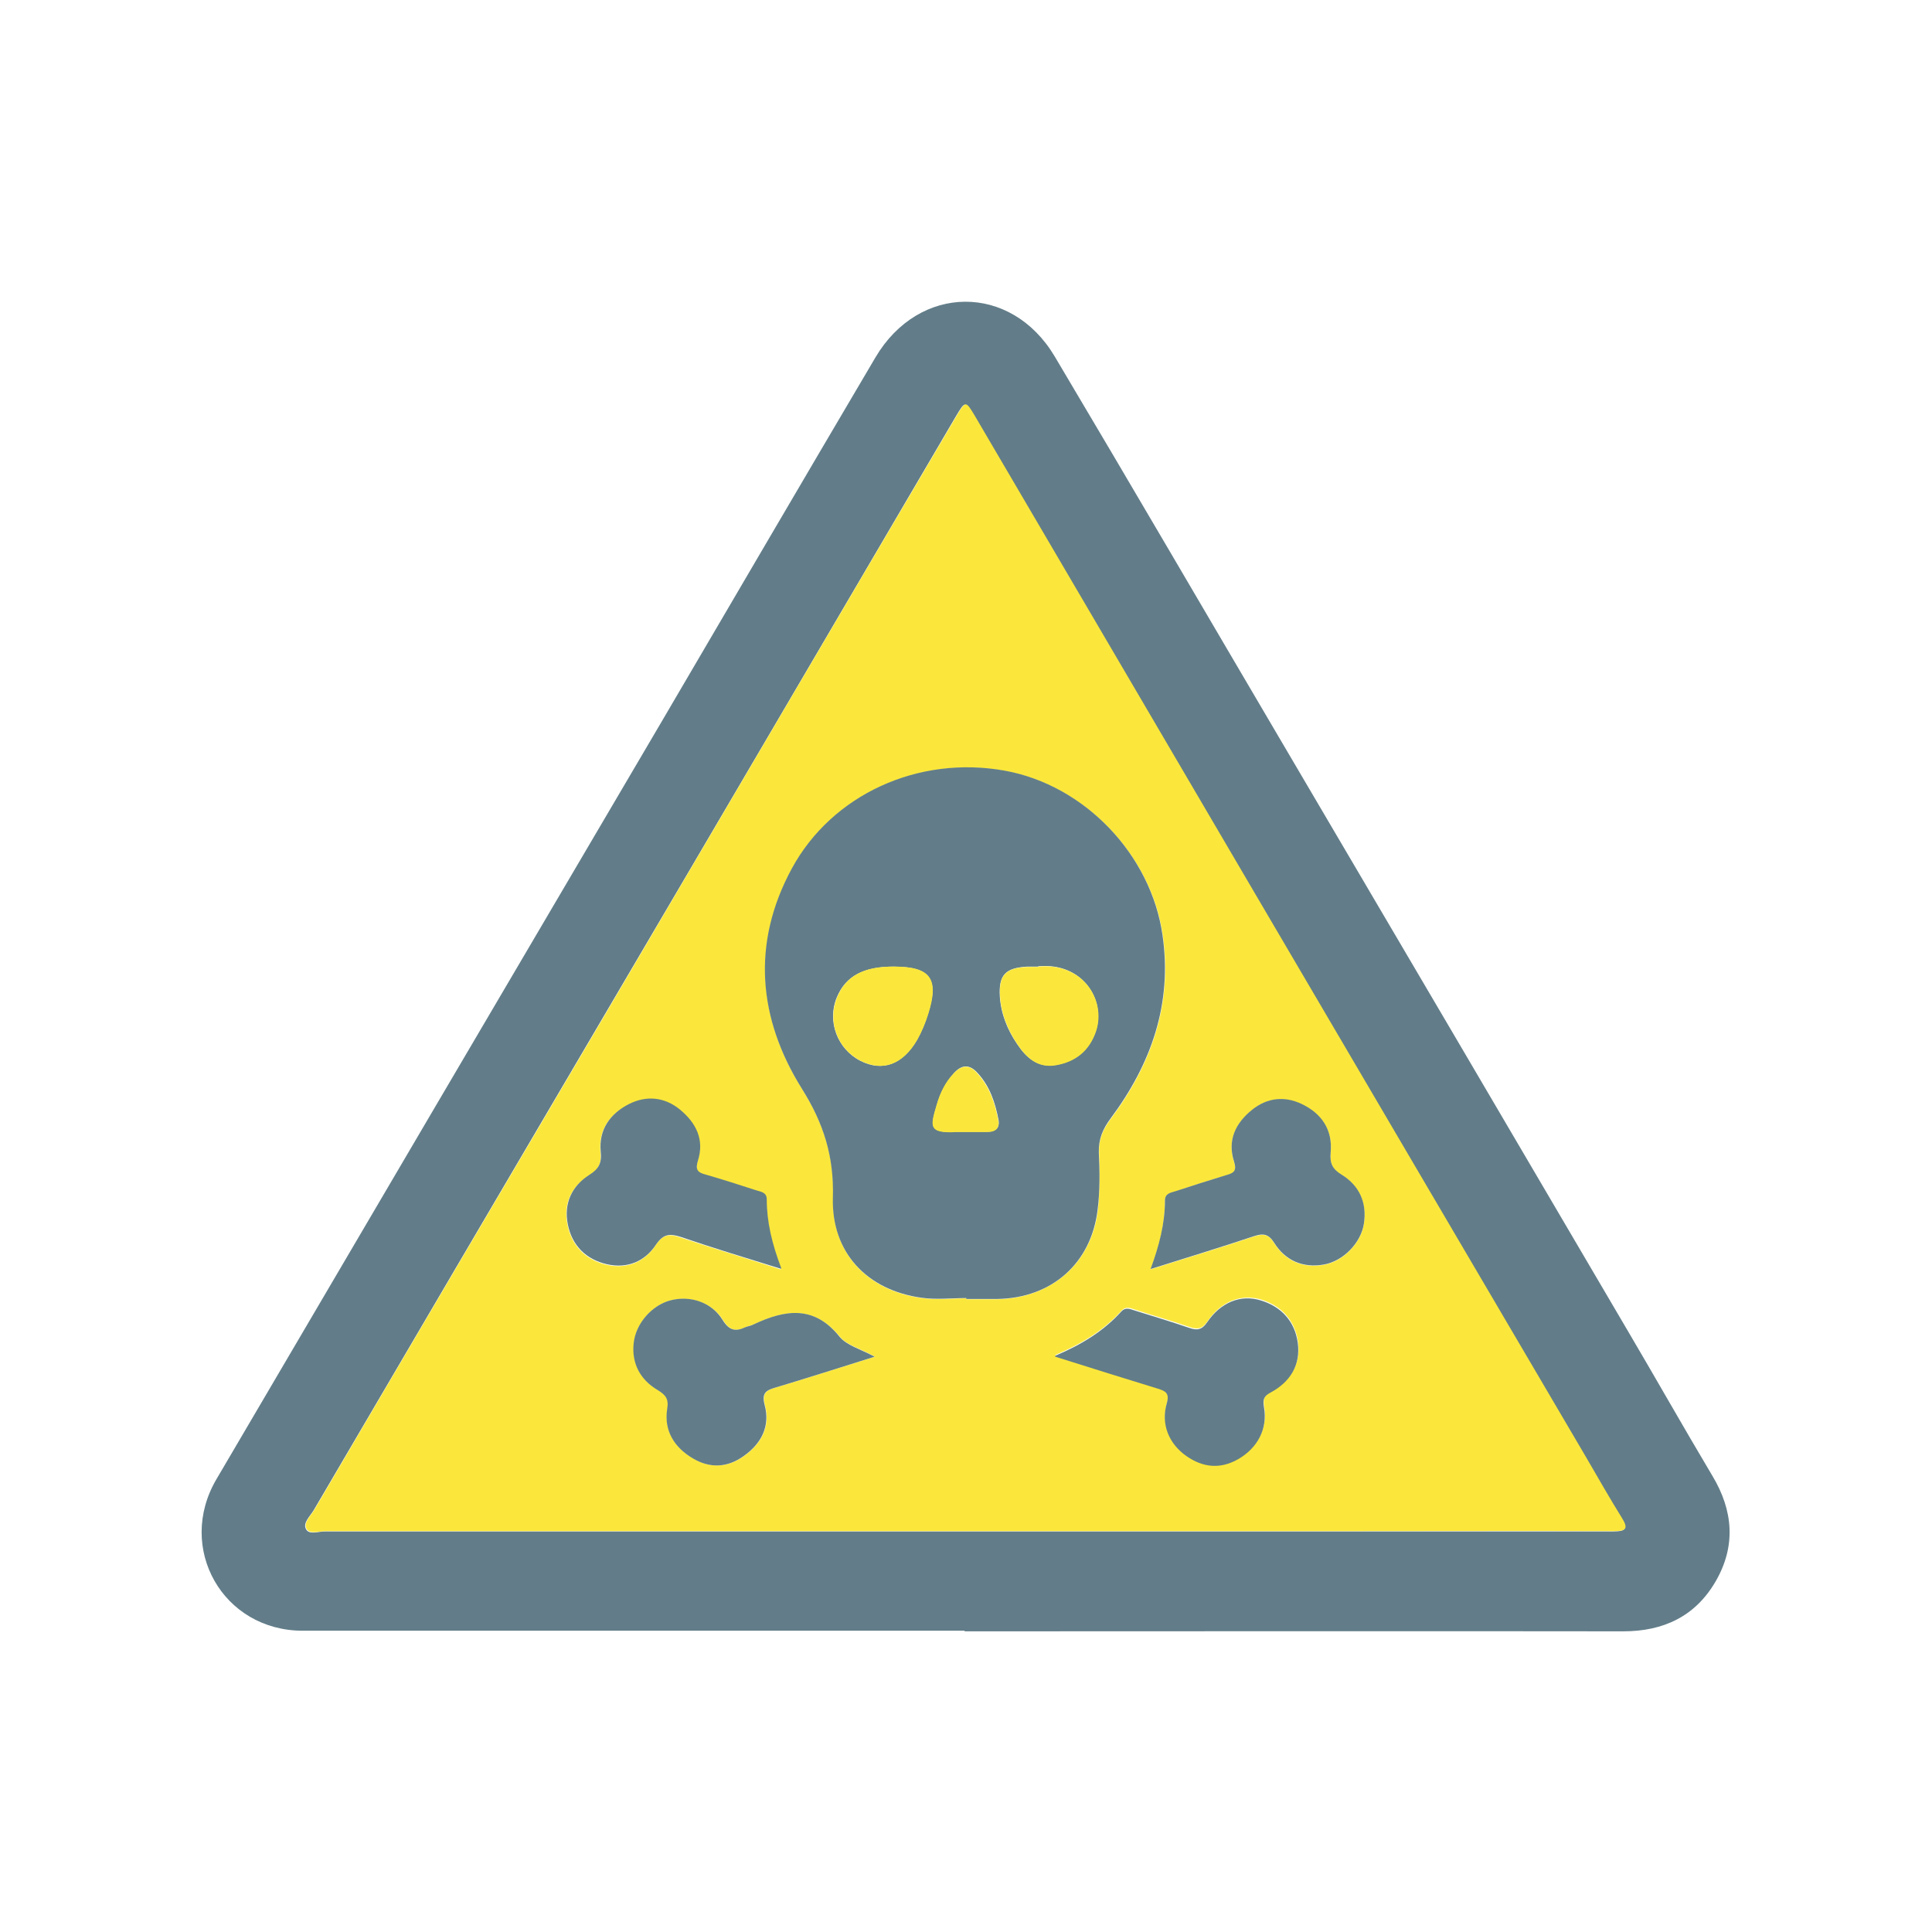 <?xml version="1.0" encoding="UTF-8"?><svg id="Layer_1" xmlns="http://www.w3.org/2000/svg" viewBox="0 0 64 64"><defs><style>.cls-1{fill:#627d89;}.cls-1,.cls-2{stroke-width:0px;}.cls-2{fill:#fbe73b;}</style></defs><g id="ojjS5p"><path class="cls-1" d="m31.96,54.02c-7.31,0-14.62,0-21.93,0-2.65,0-4.2-2.74-2.86-5.02,4.89-8.33,9.78-16.65,14.68-24.98,2.38-4.06,4.76-8.13,7.15-12.18,1.44-2.44,4.49-2.47,5.94-.03,2.54,4.27,5.04,8.56,7.56,12.84,3.8,6.46,7.6,12.92,11.39,19.38.95,1.61,1.87,3.24,2.83,4.85.7,1.16.79,2.34.11,3.51-.67,1.15-1.72,1.65-3.06,1.65-7.12-.01-14.24,0-21.36,0-.15,0-.31,0-.46,0Zm.03-3.29h0c4.23,0,8.46,0,12.69,0,2.92,0,5.85,0,8.77,0,.43,0,.47-.1.25-.45-.41-.66-.78-1.33-1.18-2-3.62-6.16-7.24-12.33-10.86-18.49-3.13-5.34-6.26-10.67-9.39-16.01-.3-.51-.3-.5-.61.02-3.92,6.68-7.84,13.37-11.77,20.05-3.17,5.39-6.34,10.79-9.5,16.18-.12.2-.37.42-.25.63.1.19.41.07.63.07,7.07,0,14.14,0,21.2,0Z"/><path class="cls-2" d="m31.99,50.72c-7.07,0-14.14,0-21.2,0-.22,0-.52.11-.63-.07-.12-.21.13-.43.25-.63,3.16-5.4,6.33-10.79,9.5-16.18,3.92-6.68,7.84-13.37,11.77-20.05.31-.52.31-.52.61-.02,3.13,5.34,6.26,10.67,9.39,16.01,3.62,6.17,7.24,12.33,10.86,18.49.39.67.77,1.34,1.18,2,.22.35.17.45-.25.45-2.92-.01-5.85,0-8.77,0-4.23,0-8.46,0-12.69,0h0Zm.03-7.72s0,.02,0,.04c.34,0,.69,0,1.03,0,1.79-.04,3.11-1.19,3.32-2.96.07-.63.06-1.27.04-1.9-.02-.44.13-.77.39-1.12,1.34-1.8,2.05-3.79,1.72-6.07-.38-2.67-2.59-4.97-5.22-5.45-2.87-.52-5.73.78-7.06,3.24-1.35,2.49-1.11,4.99.33,7.29.73,1.17,1.07,2.27,1.03,3.62-.06,1.81,1.13,3.07,2.94,3.31.49.07.99.01,1.49.01Zm2.94,1.91c1.24.39,2.32.73,3.4,1.06.26.08.4.15.3.49-.2.7.07,1.34.66,1.75.54.38,1.12.43,1.7.1.65-.36.98-1.01.86-1.73-.04-.25,0-.36.22-.48.65-.35,1-.91.9-1.65-.1-.7-.54-1.19-1.22-1.4-.67-.2-1.33.06-1.78.72-.17.25-.32.28-.59.19-.6-.21-1.21-.38-1.82-.58-.15-.05-.3-.11-.43.03-.57.63-1.27,1.08-2.19,1.47Zm-5.98.03c-.46-.26-.92-.37-1.16-.66-.85-1.04-1.81-.9-2.84-.41-.09.04-.2.05-.29.1-.33.15-.53.1-.74-.24-.36-.58-1.07-.81-1.71-.66-.62.15-1.18.76-1.24,1.43-.07.67.22,1.21.8,1.55.27.16.37.28.31.63-.12.72.24,1.27.85,1.63.57.34,1.15.31,1.69-.08.58-.41.88-.98.69-1.69-.1-.38.03-.48.34-.57,1.07-.32,2.12-.66,3.31-1.03Zm9.13-2.89c1.21-.38,2.33-.72,3.43-1.09.31-.1.48-.08.67.22.37.59.94.84,1.64.72.64-.11,1.23-.71,1.33-1.35.11-.69-.15-1.27-.74-1.63-.31-.19-.39-.38-.36-.73.07-.75-.29-1.29-.96-1.61-.58-.27-1.15-.21-1.64.19-.55.44-.83,1.02-.6,1.72.1.32-.02.38-.27.45-.56.16-1.11.34-1.67.53-.15.05-.35.06-.35.31,0,.76-.18,1.49-.48,2.28Zm-12.24-.02c-.31-.82-.48-1.53-.48-2.28,0-.24-.19-.25-.35-.3-.55-.18-1.11-.37-1.67-.52-.27-.08-.35-.17-.26-.46.22-.69-.06-1.25-.59-1.69-.51-.42-1.1-.48-1.69-.19-.63.31-1.01.84-.94,1.58.04.38-.06.57-.38.77-.59.37-.86.95-.71,1.64.14.69.6,1.16,1.3,1.32.67.15,1.25-.09,1.62-.65.25-.38.47-.38.84-.25,1.05.35,2.12.67,3.3,1.05Z"/><path class="cls-1" d="m32.02,43c-.5,0-1,.06-1.49-.01-1.81-.25-2.99-1.5-2.94-3.31.04-1.36-.3-2.46-1.03-3.62-1.44-2.31-1.68-4.8-.33-7.29,1.33-2.45,4.19-3.76,7.06-3.24,2.64.48,4.84,2.78,5.22,5.45.33,2.28-.38,4.27-1.72,6.07-.26.35-.4.68-.39,1.12.03.63.04,1.28-.04,1.9-.21,1.78-1.52,2.93-3.32,2.96-.34,0-.69,0-1.03,0,0-.01,0-.02,0-.04Zm-2.41-10.98c-1.01,0-1.6.32-1.89,1.02-.33.79.02,1.71.78,2.1.73.37,1.4.13,1.88-.7.15-.27.27-.56.36-.85.37-1.17.08-1.56-1.13-1.57Zm4.78,0c-.09,0-.23,0-.36,0-.73.04-.95.28-.91.99.04.58.25,1.1.57,1.57.3.45.68.8,1.27.7.66-.11,1.12-.48,1.34-1.13.34-1.03-.44-2.28-1.91-2.14Zm-2.39,5.47c.24,0,.48,0,.72,0,.25,0,.4-.12.36-.38-.11-.58-.29-1.13-.7-1.57-.27-.3-.53-.27-.78.01-.27.3-.45.65-.56,1.03-.2.7-.32.97.66.91.1,0,.21,0,.31,0Z"/><path class="cls-1" d="m34.96,44.91c.92-.39,1.62-.84,2.19-1.47.13-.14.28-.08.43-.03.6.19,1.21.37,1.82.58.26.09.42.06.59-.19.45-.66,1.11-.93,1.78-.72.68.21,1.12.69,1.22,1.4.1.74-.25,1.3-.9,1.65-.23.12-.26.23-.22.48.13.72-.21,1.36-.86,1.73-.58.33-1.15.28-1.7-.1-.59-.41-.86-1.06-.66-1.75.1-.34-.04-.41-.3-.49-1.08-.33-2.16-.67-3.4-1.06Z"/><path class="cls-1" d="m28.98,44.94c-1.18.37-2.24.71-3.31,1.03-.31.09-.44.19-.34.57.19.71-.11,1.28-.69,1.69-.54.39-1.12.42-1.69.08-.61-.36-.96-.91-.85-1.63.06-.34-.05-.47-.31-.63-.58-.34-.87-.88-.8-1.55.07-.68.63-1.28,1.24-1.43.65-.16,1.35.07,1.71.66.21.34.42.39.74.24.09-.04.2-.05.29-.1,1.04-.49,2-.64,2.84.41.24.29.69.41,1.16.66Z"/><path class="cls-1" d="m38.11,42.05c.29-.79.48-1.52.48-2.28,0-.24.19-.26.35-.31.55-.18,1.11-.36,1.67-.53.25-.07.37-.13.27-.45-.23-.71.05-1.28.6-1.72.5-.4,1.07-.46,1.64-.19.67.32,1.03.86.96,1.61-.03.35.05.54.36.73.59.36.85.93.74,1.63-.1.64-.69,1.24-1.33,1.35-.69.12-1.27-.13-1.64-.72-.19-.3-.37-.32-.67-.22-1.11.37-2.22.71-3.43,1.09Z"/><path class="cls-1" d="m25.87,42.03c-1.19-.37-2.25-.69-3.3-1.05-.37-.12-.59-.12-.84.25-.37.56-.95.8-1.62.65-.7-.16-1.16-.62-1.3-1.32-.14-.69.13-1.27.71-1.64.32-.2.42-.4.38-.77-.07-.73.31-1.26.94-1.58.58-.29,1.18-.23,1.69.19.53.44.81.99.59,1.69-.09.29-.02.39.26.46.56.16,1.11.34,1.67.52.15.05.35.06.35.3,0,.74.17,1.46.48,2.28Z"/><path class="cls-2" d="m29.62,32.02c1.21,0,1.5.4,1.13,1.57-.09.29-.21.58-.36.85-.48.83-1.15,1.07-1.88.7-.77-.39-1.11-1.3-.78-2.1.29-.71.88-1.03,1.89-1.02Z"/><path class="cls-2" d="m34.4,32.02c1.47-.14,2.25,1.11,1.91,2.14-.22.65-.68,1.02-1.34,1.13-.59.1-.97-.25-1.27-.7-.32-.48-.53-1-.57-1.57-.05-.72.18-.96.91-.99.14,0,.27,0,.36,0Z"/><path class="cls-2" d="m32,37.5c-.1,0-.21,0-.31,0-.98.06-.86-.22-.66-.91.11-.38.28-.74.56-1.03.26-.28.52-.31.78-.01.41.45.59.99.7,1.57.05.26-.1.38-.36.38-.24,0-.48,0-.72,0Z"/></g></svg>